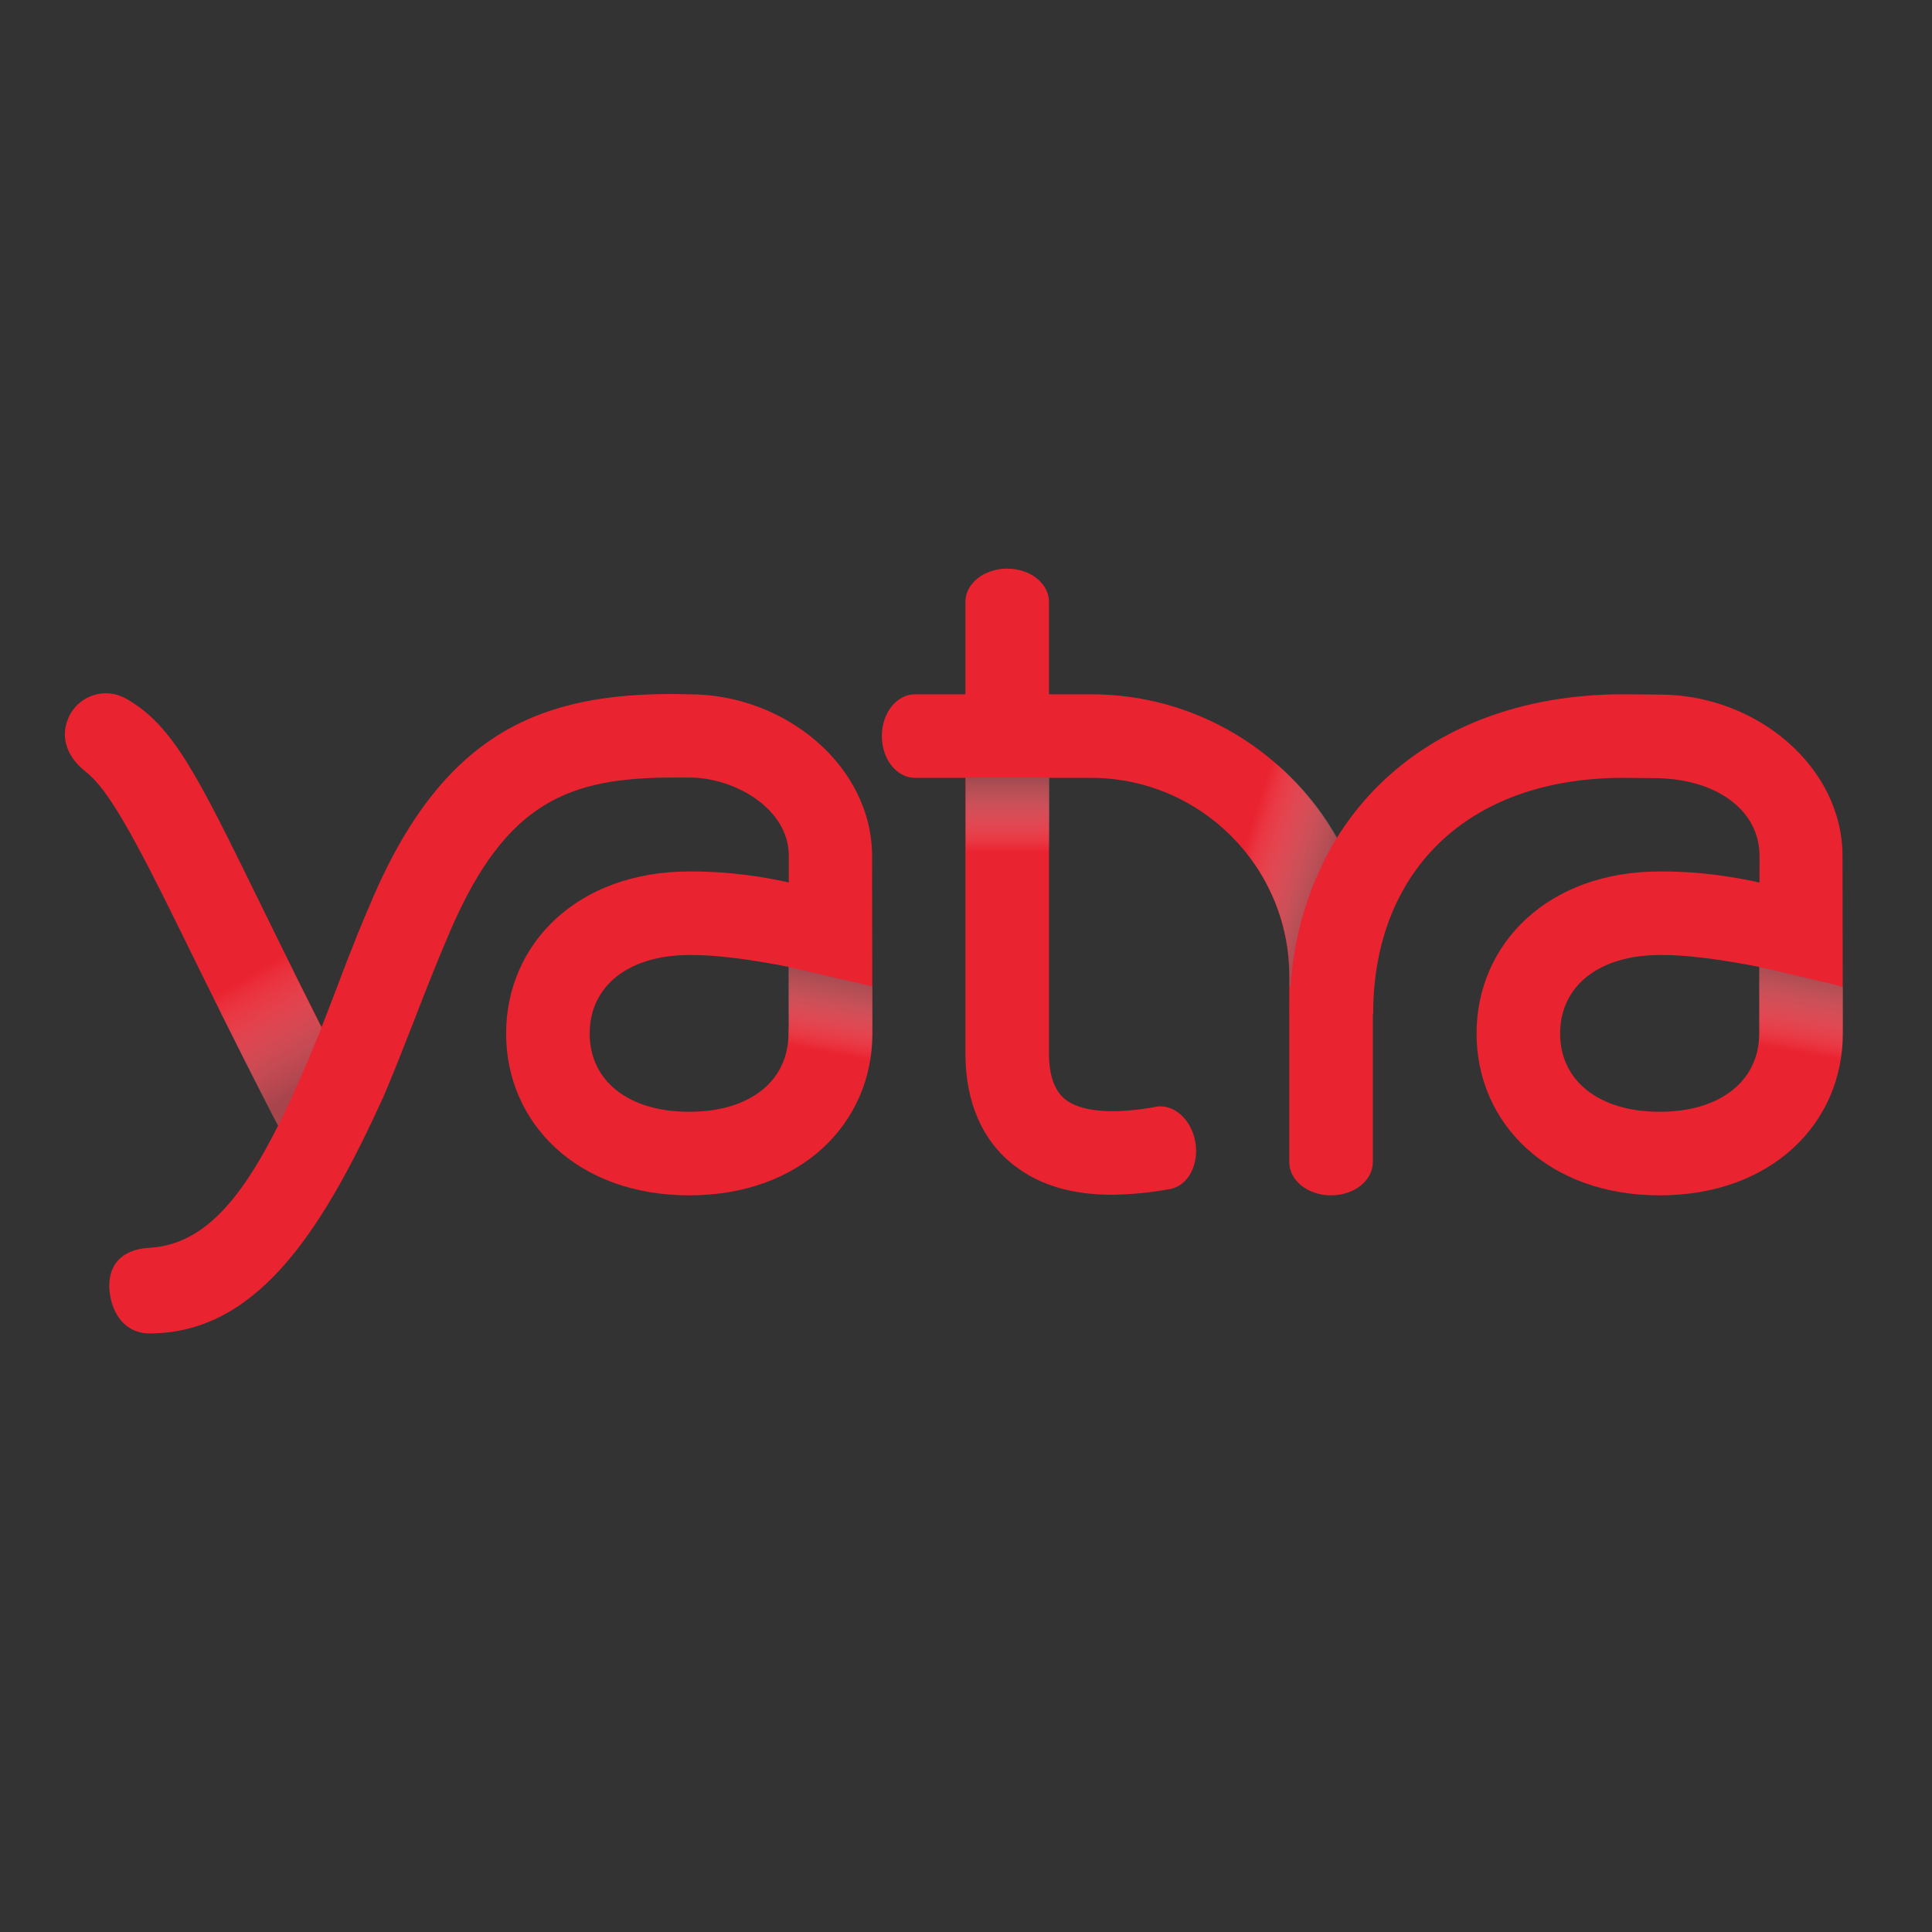 <?xml version="1.0" encoding="UTF-8"?> <svg xmlns="http://www.w3.org/2000/svg" xmlns:xlink="http://www.w3.org/1999/xlink" version="1.1" id="layer" x="0px" y="0px" viewBox="0 0 652 652" style="enable-background:new 0 0 652 652;" xml:space="preserve"><rect x="0" y="0" width="652" height="652" fill="#333333" stroke="none"/> <style type="text/css"> .st0{fill:#EA2330;} .st1{opacity:0.7;} .st2{fill:url(#SVGID_1_);} .st3{fill:url(#SVGID_2_);} .st4{fill:url(#SVGID_3_);} .st5{fill:url(#SVGID_4_);} .st6{fill:url(#SVGID_5_);} </style> <g> <g id="Layer_1_copy"> <path class="st0" d="M390,373.5c6.1-1.1,12.1,4.3,13.4,11.9c1.3,7.7-2.5,14.8-8.6,15.9h-0.2c-6.4,1.2-12.8,1.8-19.3,1.9 c-13.5,0-24.4-3.2-32.9-9.8c-10.9-8.3-16.6-21.5-16.6-37.9V203.1c0-6.2,6.3-11.2,14.1-11.2s14.1,5,14.1,11.2v152.4 c0,7.5,1.9,12.7,5.6,15.6c3.3,2.6,11.5,5.8,30.1,2.5L390,373.5z"></path> <path class="st0" d="M105,389.9c-5.1,0-9.9-7.5-12.4-12.4c-13.1-25.5-23.1-45.8-31.1-62.1c-16.3-33.3-25.1-49.2-32.5-54.9 c-7.3-5.7-8.8-13-5.3-19.5c3.7-6.6,12.1-9,18.7-5.3c0.1,0,0.1,0.1,0.2,0.1c15.7,8.9,23.9,25.6,44.3,67.2 c7.9,16.1,17.7,36.2,30.6,61.2c3.2,6.2,5.4,18.7-0.1,22.8L105,389.9z"></path> <path class="st0" d="M435.1,329.5c0-37-30-67-67-67h-59.3c-6.2,0-11.2-6.3-11.2-14.1s5-14.1,11.2-14.1h59.3 c52.6,0,95.2,42.6,95.2,95.2l0,0v62.7c0,6.2-6.3,11.2-14.1,11.2s-14.1-5-14.1-11.2L435.1,329.5z"></path> <path class="st0" d="M266.1,347.2v1.5c0,16.1-13,26.5-33.5,26.5s-33.6-10.4-33.6-26.4c0-16.1,13.2-26.5,33.6-26.5h1.2 c21.3,0,58,9.8,60.5,10.6v-26.8c-13.6-4.8-35.3-12-60.5-12h-1.2c-37.8,0-61.8,24.5-61.8,54.7s24,54.6,61.8,54.6 s61.8-24.4,61.8-54.6v-1.4l-0.1-58.5c0-30.2-29.1-54.6-61.7-54.6l-5.4-0.1c-43,0-76.6,11.6-101.2,68.4c-2,4.6-3.9,9.2-5.8,13.8 L120,317c-5.9,14.5-9.3,25.2-17.8,44.8c-15.9,36.7-30.1,58.1-51.8,59.3c-11.7,0.7-14.6,8.5-13.2,16.3S43.6,450,50.4,450 c35.3,0,57.4-32.5,78.5-78.8l0.3-0.6c3.2-7.5,6.3-15.3,9.5-23.5c4.2-10.9,8.6-22.2,13.4-33.3c18.8-43.4,40.1-51.4,75.2-51.4h5.4 c15.1,0,33.5,10.4,33.5,26.4v58.1"></path> <path class="st0" d="M593.7,347.2v1.5c0,16.1-13.2,26.5-33.6,26.5s-33.6-10.4-33.6-26.4c0-16.1,13.2-26.5,33.6-26.5h1.2 c21.3,0,58,9.8,60.5,10.6v-26.8c-13.6-4.8-35.4-12-60.5-12h-1.2c-37.8,0-61.8,24.5-61.8,54.7s24,54.6,61.8,54.6 s61.8-24.4,61.8-54.6v-1.4l-0.1-58.5c0-30.2-29.1-54.5-61.7-54.5c0,0-10.1-0.1-12.2-0.1c-69.4,0-112.7,45.3-112.7,107.9h28.2 c0-47,30.7-79.7,84.5-79.7c2.5,0,10.3,0.1,10.3,0.1c20.2,0,35.6,10.3,35.6,26.3L593.7,347.2L593.7,347.2z"></path> </g> <g id="shadow"> <g class="st1"> <linearGradient id="SVGID_1_" gradientUnits="userSpaceOnUse" x1="437.328" y1="40.88" x2="451.332" y2="120.31" gradientTransform="matrix(1 0 0 -1 -175.08 446.42)"> <stop offset="2.000000e-002" style="stop-color:#FFFFFF;stop-opacity:0"></stop> <stop offset="0.65" style="stop-color:#FFFFFF;stop-opacity:0"></stop> <stop offset="0.71" style="stop-color:#DFDFE0;stop-opacity:0.17"></stop> <stop offset="0.89" style="stop-color:#88898A;stop-opacity:0.62"></stop> <stop offset="0.99" style="stop-color:#666769;stop-opacity:0.8"></stop> </linearGradient> <path class="st2" d="M266.1,326.3v22.5c0,12.6-8,21.7-21.3,25v28.7c30.7-4.7,49.6-26.9,49.6-53.7v-1.4v-14.5 C291.2,332.1,274.1,328.2,266.1,326.3z"></path> <linearGradient id="SVGID_2_" gradientUnits="userSpaceOnUse" x1="764.804" y1="40.867" x2="778.848" y2="120.568" gradientTransform="matrix(1 0 0 -1 -175.08 446.42)"> <stop offset="2.000000e-002" style="stop-color:#FFFFFF;stop-opacity:0"></stop> <stop offset="0.65" style="stop-color:#FFFFFF;stop-opacity:0"></stop> <stop offset="0.71" style="stop-color:#DFDFE0;stop-opacity:0.17"></stop> <stop offset="0.91" style="stop-color:#88898A;stop-opacity:0.62"></stop> <stop offset="1" style="stop-color:#666769;stop-opacity:0.8"></stop> </linearGradient> <path class="st3" d="M593.7,326.3v22.5c0,12.6-8.1,21.7-21.4,25.1v28.7c30.7-4.7,49.6-26.9,49.6-53.7v-1.4v-14.5 C618.6,332.1,601.7,328.2,593.7,326.3z"></path> <linearGradient id="SVGID_3_" gradientUnits="userSpaceOnUse" x1="539.104" y1="177.486" x2="624.306" y2="149.805" gradientTransform="matrix(1 0 0 -1 -175.08 446.42)"> <stop offset="2.000000e-002" style="stop-color:#FFFFFF;stop-opacity:0"></stop> <stop offset="0.65" style="stop-color:#FFFFFF;stop-opacity:0"></stop> <stop offset="0.71" style="stop-color:#DFDFE0;stop-opacity:0.17"></stop> <stop offset="0.91" style="stop-color:#88898A;stop-opacity:0.62"></stop> <stop offset="1" style="stop-color:#666769;stop-opacity:0.8"></stop> </linearGradient> <path class="st4" d="M375.2,234.5v28.3c34.1,3.7,59.9,32.4,60,66.6v3.4h0.4c1-17.7,6.4-35,15.6-50.2 C435.5,255,407,236.9,375.2,234.5z"></path> <linearGradient id="SVGID_4_" gradientUnits="userSpaceOnUse" x1="340.01" y1="318.029" x2="340.01" y2="389.553" gradientTransform="matrix(1 0 0 -1 0 652)"> <stop offset="2.000000e-002" style="stop-color:#FFFFFF;stop-opacity:0"></stop> <stop offset="0.65" style="stop-color:#FFFFFF;stop-opacity:0"></stop> <stop offset="0.71" style="stop-color:#DFDFE0;stop-opacity:0.17"></stop> <stop offset="0.91" style="stop-color:#88898A;stop-opacity:0.62"></stop> <stop offset="1" style="stop-color:#666769;stop-opacity:0.8"></stop> </linearGradient> <rect x="325.9" y="262.4" class="st5" width="28.2" height="71.5"></rect> <linearGradient id="SVGID_5_" gradientUnits="userSpaceOnUse" x1="236.993" y1="152.486" x2="279.723" y2="81.029" gradientTransform="matrix(1 0 0 -1 -175.08 446.42)"> <stop offset="2.000000e-002" style="stop-color:#FFFFFF;stop-opacity:0"></stop> <stop offset="0.5" style="stop-color:#FFFFFF;stop-opacity:0"></stop> <stop offset="0.54" style="stop-color:#F0F0F1;stop-opacity:7.000000e-002"></stop> <stop offset="0.85" style="stop-color:#8D8D8F;stop-opacity:0.52"></stop> <stop offset="1" style="stop-color:#666769;stop-opacity:0.7"></stop> </linearGradient> <path class="st6" d="M61.5,315.5c8,16.3,18,36.7,31.1,62.1c0.4,0.7,0.8,1.5,1.3,2.3c2.7-5.5,5.5-11.5,8.3-18 c2.5-5.7,4.5-10.6,6.3-15.1c-8.6-17.1-15.7-31.5-21.7-43.6L61.5,315.5z"></path> </g> </g> </g> </svg> 